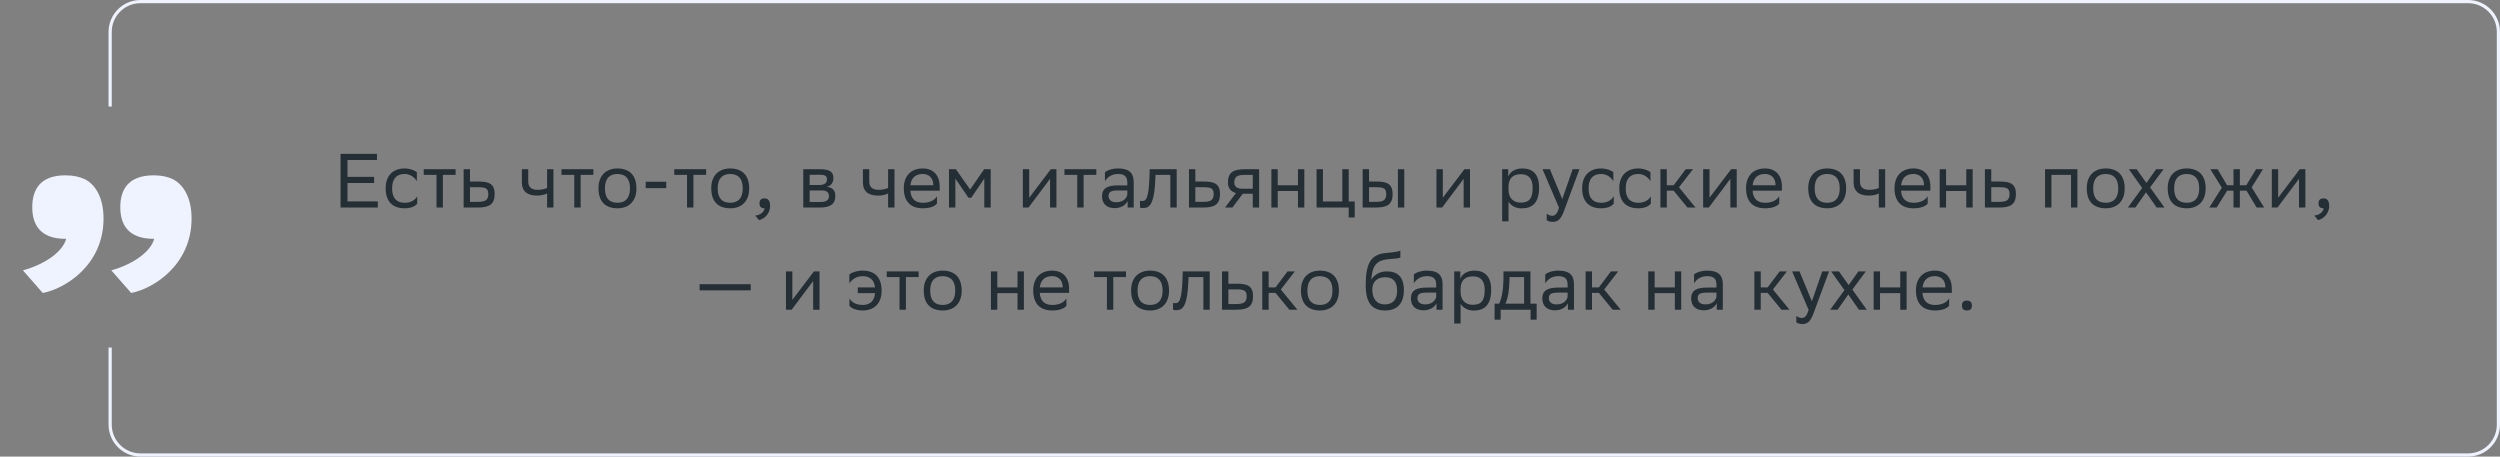 <svg xmlns="http://www.w3.org/2000/svg" width="783" height="143" viewBox="0 0 783 143" fill="none"><rect x="0" y="0" width="783" height="143" fill="#808080" stroke="none"/><path d="M117.178 55.4V57.32H108.826V63.08H118.33V65H106.666V48.2H118.066V50.12H108.826V55.4H117.178ZM130.677 63.776C130.125 64.52 128.805 65.24 126.765 65.24C122.973 65.24 120.789 63.152 120.789 58.952C120.789 54.8 123.333 52.76 126.717 52.76C128.325 52.76 129.765 53.312 130.557 53.912V56.744C129.741 55.4 128.349 54.488 126.717 54.488C124.197 54.488 122.805 56 122.805 58.952V59.024C122.805 62.096 124.221 63.512 126.765 63.512C128.757 63.512 130.077 62.6 130.677 61.448V63.776ZM136.717 65V54.776H132.709V53H142.693V54.776H138.709V65H136.717ZM154.929 60.776C154.905 63.872 153.417 65 149.649 65H145.209V53H147.201V56.864H149.961C153.225 56.864 154.929 57.632 154.929 60.776ZM152.937 60.752C152.889 58.976 152.145 58.64 149.745 58.64H147.201V63.224H149.625C151.929 63.224 152.937 62.744 152.937 60.752ZM171.349 65V60.584C170.509 61.04 169.285 61.256 168.229 61.256C165.181 61.256 163.453 59.96 163.453 57.08V53H165.445V56.864C165.445 58.568 166.405 59.456 168.373 59.456C169.429 59.456 170.533 59.24 171.349 58.88V53H173.341V65H171.349ZM179.866 65V54.776H175.858V53H185.842V54.776H181.858V65H179.866ZM187.446 58.952C187.446 54.8 189.99 52.76 193.374 52.76C197.142 52.784 199.326 54.872 199.326 59.048C199.326 63.2 196.782 65.24 193.398 65.24C189.605 65.216 187.446 63.152 187.446 58.952ZM189.462 58.952V59.024C189.462 62.096 190.854 63.512 193.398 63.512C195.918 63.512 197.31 62 197.31 59.048V58.976C197.31 55.928 195.894 54.512 193.374 54.488C190.854 54.488 189.462 56 189.462 58.952ZM202.232 58.928V56.912H208.664V58.928H202.232ZM215.186 65V54.776H211.178V53H221.162V54.776H217.178V65H215.186ZM222.766 58.952C222.766 54.8 225.31 52.76 228.694 52.76C232.462 52.784 234.646 54.872 234.646 59.048C234.646 63.2 232.102 65.24 228.718 65.24C224.926 65.216 222.766 63.152 222.766 58.952ZM224.782 58.952V59.024C224.782 62.096 226.174 63.512 228.718 63.512C231.238 63.512 232.63 62 232.63 59.048V58.976C232.63 55.928 231.214 54.512 228.694 54.488C226.174 54.488 224.782 56 224.782 58.952ZM236.544 67.52C238.296 67.328 239.352 66.272 239.472 65.24H239.424C238.224 65.24 237.864 64.544 237.864 63.704C237.864 62.84 238.224 62.144 239.424 62.144C239.904 62.144 240.264 62.264 240.504 62.456C241.008 62.84 241.2 63.584 241.2 64.52C241.2 67.088 239.184 68.648 237.72 68.936L236.544 67.52ZM251.592 65V53H256.944C259.992 53 261.024 53.984 261.024 55.712C261.024 57.224 260.256 58.208 258.96 58.52C260.496 58.712 261.624 59.336 261.624 61.448C261.624 63.824 260.112 65 256.848 65H251.592ZM253.584 63.272H256.824C258.792 63.272 259.632 62.672 259.632 61.472C259.632 60.032 258.696 59.648 257.184 59.648H253.584V63.272ZM253.584 57.944H256.536C258.024 57.944 259.008 57.488 259.008 56.168C259.008 54.992 258.216 54.728 256.704 54.728L253.584 54.752V57.944ZM278.154 65V60.584C277.314 61.04 276.09 61.256 275.034 61.256C271.986 61.256 270.258 59.96 270.258 57.08V53H272.25V56.864C272.25 58.568 273.21 59.456 275.178 59.456C276.234 59.456 277.338 59.24 278.154 58.88V53H280.146V65H278.154ZM288.999 52.76C292.311 52.76 294.303 54.872 294.303 58.424V59.72H285.111C285.303 62.312 286.695 63.512 289.047 63.512C291.351 63.512 292.815 62.6 293.463 61.448V63.776C292.863 64.52 291.399 65.24 289.047 65.24C285.255 65.24 283.071 63.152 283.071 58.952C283.071 54.8 285.615 52.76 288.999 52.76ZM288.999 54.488C286.743 54.488 285.399 55.688 285.135 58.016H292.311V57.992C292.311 55.688 290.895 54.488 288.999 54.488ZM308.289 65V55.928L304.209 61.928H303.321L299.217 55.928V65H297.225V53H299.385L303.849 59.36L308.241 53H310.281V65H308.289ZM322.134 65H320.358V53H322.35V61.928L329.118 53H330.87V65H328.878V56L322.35 64.712L322.134 65ZM337.389 65V54.776H333.381V53H343.365V54.776H339.381V65H337.389ZM346.073 56.744V53.912C346.865 53.312 348.305 52.76 350.153 52.76C353.225 52.76 355.073 53.792 355.073 57.08V65H353.177V62.96C352.553 64.28 351.017 65.192 349.121 65.192C346.745 65.192 345.161 63.92 345.161 61.472C345.161 58.832 347.033 58.064 350.225 58.064H353.081V57.104C353.081 55.064 351.881 54.488 350.153 54.488C348.281 54.488 346.889 55.4 346.073 56.744ZM349.625 63.344C352.073 63.344 352.961 61.76 353.081 60.944V59.648H350.297C348.137 59.648 347.201 59.984 347.201 61.352C347.201 62.528 348.017 63.344 349.625 63.344ZM366.549 65V54.776H361.893L361.869 55.688C361.557 64.64 359.757 65.144 358.005 65.144C357.621 65.144 357.285 65.096 357.045 65.024V62.888C357.261 62.936 357.477 62.96 357.645 62.96C358.869 62.96 359.805 62.624 360.045 54.656L360.093 53H368.541V65H366.549ZM382.109 60.776C382.085 63.872 380.597 65 376.829 65H372.389V53H374.381V56.864H377.141C380.405 56.864 382.109 57.632 382.109 60.776ZM380.117 60.752C380.069 58.976 379.325 58.64 376.925 58.64H374.381V63.224H376.805C379.109 63.224 380.117 62.744 380.117 60.752ZM392.366 65V60.68H389.246L385.982 65H383.678L387.11 60.464C385.55 60.032 384.59 58.952 384.59 57.224C384.59 54.128 386.078 53 389.87 53H394.358V65H392.366ZM389.894 54.776C387.59 54.776 386.582 55.256 386.582 57.224C386.606 58.352 387.35 59.12 389.174 59.12H392.366V54.776H389.894ZM406.521 65V59.816H400.185V65H398.193V53H400.185V58.016H406.521V53H408.513V65H406.521ZM412.35 65V53H414.342V63.104H420.414V53H422.406V63.104H424.302V68.12H422.406V65H412.35ZM426.787 65V53H428.779V56.864H431.203C434.443 56.864 436.147 57.632 436.171 60.752C436.171 63.872 434.683 65 430.891 65H426.787ZM437.827 65V53H439.819V65H437.827ZM434.179 60.752C434.131 58.976 433.387 58.64 430.987 58.64H428.779V63.224H430.867C433.171 63.224 434.179 62.744 434.179 60.752ZM451.673 65H449.897V53H451.889V61.928L458.657 53H460.409V65H458.417V56L451.889 64.712L451.673 65ZM470.475 69.32V53H472.371V55.304C472.971 53.912 474.387 52.76 476.811 52.76C480.003 52.76 482.043 54.536 482.043 58.736C482.043 63.464 480.003 65.264 476.571 65.264C474.555 65.264 473.139 64.28 472.467 63.152V69.32H470.475ZM472.467 58.352V59.504C472.467 62 474.003 63.464 476.259 63.464C478.899 63.464 480.027 62.192 480.027 58.856C480.027 55.64 478.539 54.56 476.283 54.56C473.787 54.56 472.515 55.952 472.467 58.352ZM488.278 65.048L483.118 53H485.422L489.31 62.36L492.55 53H494.686L489.766 66.272C488.83 68.816 487.75 69.488 486.358 69.488C485.59 69.488 484.798 69.272 484.438 68.96V66.896C484.798 67.256 485.47 67.592 486.118 67.592C486.862 67.592 487.654 67.28 488.278 65.048ZM505.419 63.776C504.867 64.52 503.547 65.24 501.507 65.24C497.715 65.24 495.531 63.152 495.531 58.952C495.531 54.8 498.075 52.76 501.459 52.76C503.067 52.76 504.507 53.312 505.299 53.912V56.744C504.483 55.4 503.091 54.488 501.459 54.488C498.939 54.488 497.547 56 497.547 58.952V59.024C497.547 62.096 498.963 63.512 501.507 63.512C503.499 63.512 504.819 62.6 505.419 61.448V63.776ZM517.044 63.776C516.492 64.52 515.172 65.24 513.132 65.24C509.34 65.24 507.156 63.152 507.156 58.952C507.156 54.8 509.7 52.76 513.084 52.76C514.692 52.76 516.132 53.312 516.924 53.912V56.744C516.108 55.4 514.716 54.488 513.084 54.488C510.564 54.488 509.172 56 509.172 58.952V59.024C509.172 62.096 510.588 63.512 513.132 63.512C515.124 63.512 516.444 62.6 517.044 61.448V63.776ZM520.045 65V53H522.037V58.016H524.197L527.965 53H530.245L525.853 58.664L531.037 65H528.517L524.197 59.72H522.037V65H520.045ZM535.204 65H533.428V53H535.42V61.928L542.188 53H543.94V65H541.948V56L535.42 64.712L535.204 65ZM552.788 52.76C556.1 52.76 558.092 54.872 558.092 58.424V59.72H548.9C549.092 62.312 550.484 63.512 552.836 63.512C555.14 63.512 556.604 62.6 557.252 61.448V63.776C556.652 64.52 555.188 65.24 552.836 65.24C549.044 65.24 546.86 63.152 546.86 58.952C546.86 54.8 549.404 52.76 552.788 52.76ZM552.788 54.488C550.532 54.488 549.188 55.688 548.924 58.016H556.1V57.992C556.1 55.688 554.684 54.488 552.788 54.488ZM566.336 58.952C566.336 54.8 568.88 52.76 572.264 52.76C576.032 52.784 578.216 54.872 578.216 59.048C578.216 63.2 575.672 65.24 572.288 65.24C568.496 65.216 566.336 63.152 566.336 58.952ZM568.352 58.952V59.024C568.352 62.096 569.744 63.512 572.288 63.512C574.808 63.512 576.2 62 576.2 59.048V58.976C576.2 55.928 574.784 54.512 572.264 54.488C569.744 54.488 568.352 56 568.352 58.952ZM588.443 65V60.584C587.603 61.04 586.379 61.256 585.323 61.256C582.275 61.256 580.547 59.96 580.547 57.08V53H582.539V56.864C582.539 58.568 583.499 59.456 585.467 59.456C586.523 59.456 587.627 59.24 588.443 58.88V53H590.435V65H588.443ZM599.288 52.76C602.6 52.76 604.592 54.872 604.592 58.424V59.72H595.4C595.592 62.312 596.984 63.512 599.336 63.512C601.64 63.512 603.104 62.6 603.752 61.448V63.776C603.152 64.52 601.688 65.24 599.336 65.24C595.544 65.24 593.36 63.152 593.36 58.952C593.36 54.8 595.904 52.76 599.288 52.76ZM599.288 54.488C597.032 54.488 595.688 55.688 595.424 58.016H602.6V57.992C602.6 55.688 601.184 54.488 599.288 54.488ZM615.842 65V59.816H609.506V65H607.514V53H609.506V58.016H615.842V53H617.834V65H615.842ZM631.39 60.776C631.366 63.872 629.878 65 626.11 65H621.67V53H623.662V56.864H626.422C629.686 56.864 631.39 57.632 631.39 60.776ZM629.398 60.752C629.35 58.976 628.606 58.64 626.206 58.64H623.662V63.224H626.086C628.39 63.224 629.398 62.744 629.398 60.752ZM648.65 65V54.776H642.506V65H640.514V53H650.642V65H648.65ZM653.571 58.952C653.571 54.8 656.115 52.76 659.499 52.76C663.267 52.784 665.451 54.872 665.451 59.048C665.451 63.2 662.907 65.24 659.523 65.24C655.73 65.216 653.571 63.152 653.571 58.952ZM655.587 58.952V59.024C655.587 62.096 656.979 63.512 659.523 63.512C662.043 63.512 663.435 62 663.435 59.048V58.976C663.435 55.928 662.019 54.512 659.499 54.488C656.979 54.488 655.587 56 655.587 58.952ZM666.467 65L670.931 58.856L666.755 53H669.203L672.251 57.296L675.299 53H677.627L673.403 58.688L677.915 65H675.467L672.131 60.224L668.795 65H666.467ZM678.93 58.952C678.93 54.8 681.474 52.76 684.858 52.76C688.626 52.784 690.81 54.872 690.81 59.048C690.81 63.2 688.266 65.24 684.882 65.24C681.09 65.216 678.93 63.152 678.93 58.952ZM680.946 58.952V59.024C680.946 62.096 682.338 63.512 684.882 63.512C687.402 63.512 688.794 62 688.794 59.048V58.976C688.794 55.928 687.378 54.512 684.858 54.488C682.338 54.488 680.946 56 680.946 58.952ZM699.533 65V59.72H697.541L694.253 65H691.949L695.885 58.784L692.285 53H694.565L697.517 58.016H699.533V53H701.525V58.016H703.541L706.613 53H708.749L705.221 58.688L709.133 65H706.781L703.613 59.72H701.525V65H699.533ZM713.305 65H711.529V53H713.521V61.928L720.289 53H722.041V65H720.049V56L713.521 64.712L713.305 65ZM724.841 67.52C726.593 67.328 727.649 66.272 727.769 65.24H727.721C726.521 65.24 726.161 64.544 726.161 63.704C726.161 62.84 726.521 62.144 727.721 62.144C728.201 62.144 728.561 62.264 728.801 62.456C729.305 62.84 729.497 63.584 729.497 64.52C729.497 67.088 727.481 68.648 726.017 68.936L724.841 67.52ZM219.118 90.928V89.008H235.126V90.928H219.118ZM247.942 97H246.166V85H248.158V93.928L254.926 85H256.678V97H254.686V88L248.158 96.712L247.942 97ZM266.024 88.744V85.912C266.864 85.312 268.424 84.76 270.152 84.76C273.944 84.76 276.128 86.848 276.128 91.048C276.128 95.2 273.584 97.24 270.2 97.24C268.04 97.24 266.624 96.52 266.048 95.776V93.448C266.672 94.6 268.088 95.512 270.2 95.512C272.48 95.512 273.848 94.264 274.064 91.816H268.664V90.016H274.064C273.776 87.616 272.408 86.488 270.152 86.488C268.4 86.488 266.912 87.4 266.024 88.744ZM281.737 97V86.776H277.729V85H287.713V86.776H283.729V97H281.737ZM289.317 90.952C289.317 86.8 291.861 84.76 295.245 84.76C299.013 84.784 301.197 86.872 301.197 91.048C301.197 95.2 298.653 97.24 295.269 97.24C291.477 97.216 289.317 95.152 289.317 90.952ZM291.333 90.952V91.024C291.333 94.096 292.725 95.512 295.269 95.512C297.789 95.512 299.181 94 299.181 91.048V90.976C299.181 87.928 297.765 86.512 295.245 86.488C292.725 86.488 291.333 88 291.333 90.952ZM318.689 97V91.816H312.353V97H310.361V85H312.353V90.016H318.689V85H320.681V97H318.689ZM329.534 84.76C332.846 84.76 334.838 86.872 334.838 90.424V91.72H325.646C325.838 94.312 327.23 95.512 329.582 95.512C331.886 95.512 333.35 94.6 333.998 93.448V95.776C333.398 96.52 331.934 97.24 329.582 97.24C325.79 97.24 323.606 95.152 323.606 90.952C323.606 86.8 326.15 84.76 329.534 84.76ZM329.534 86.488C327.278 86.488 325.934 87.688 325.67 90.016H332.846V89.992C332.846 87.688 331.43 86.488 329.534 86.488ZM346.682 97V86.776H342.674V85H352.658V86.776H348.674V97H346.682ZM354.262 90.952C354.262 86.8 356.806 84.76 360.19 84.76C363.958 84.784 366.142 86.872 366.142 91.048C366.142 95.2 363.598 97.24 360.214 97.24C356.422 97.216 354.262 95.152 354.262 90.952ZM356.278 90.952V91.024C356.278 94.096 357.67 95.512 360.214 95.512C362.734 95.512 364.126 94 364.126 91.048V90.976C364.126 87.928 362.71 86.512 360.19 86.488C357.67 86.488 356.278 88 356.278 90.952ZM376.896 97V86.776H372.24L372.216 87.688C371.904 96.64 370.104 97.144 368.352 97.144C367.968 97.144 367.632 97.096 367.392 97.024V94.888C367.608 94.936 367.824 94.96 367.992 94.96C369.216 94.96 370.152 94.624 370.392 86.656L370.44 85H378.888V97H376.896ZM392.456 92.776C392.432 95.872 390.944 97 387.176 97H382.736V85H384.728V88.864H387.488C390.752 88.864 392.456 89.632 392.456 92.776ZM390.464 92.752C390.416 90.976 389.672 90.64 387.272 90.64H384.728V95.224H387.152C389.456 95.224 390.464 94.744 390.464 92.752ZM395.346 97V85H397.338V90.016H399.498L403.266 85H405.546L401.154 90.664L406.338 97H403.818L399.498 91.72H397.338V97H395.346ZM407.465 90.952C407.465 86.8 410.009 84.76 413.393 84.76C417.161 84.784 419.345 86.872 419.345 91.048C419.345 95.2 416.801 97.24 413.417 97.24C409.625 97.216 407.465 95.152 407.465 90.952ZM409.481 90.952V91.024C409.481 94.096 410.873 95.512 413.417 95.512C415.937 95.512 417.329 94 417.329 91.048V90.976C417.329 87.928 415.913 86.512 413.393 86.488C410.873 86.488 409.481 88 409.481 90.952ZM438.59 78.496V80.656C438.11 80.92 436.958 81.016 434.99 81.16C430.622 81.496 429.806 83.728 429.47 87.592C430.574 85.888 432.302 85 434.342 85C437.486 85 439.694 86.488 439.694 90.832C439.694 95.08 437.582 97.24 433.79 97.24C429.686 97.24 427.742 94.816 427.742 89.272C427.742 82.648 429.302 79.888 433.478 79.312C434.726 79.144 437.606 79 438.59 78.496ZM429.806 90.688C429.806 93.52 431.126 95.344 433.694 95.344C435.926 95.344 437.582 94.168 437.582 91.072C437.582 88 436.142 86.824 433.814 86.824C431.366 86.824 429.806 88.216 429.806 90.688ZM442.811 88.744V85.912C443.603 85.312 445.043 84.76 446.891 84.76C449.963 84.76 451.811 85.792 451.811 89.08V97H449.915V94.96C449.291 96.28 447.755 97.192 445.859 97.192C443.483 97.192 441.899 95.92 441.899 93.472C441.899 90.832 443.771 90.064 446.963 90.064H449.819V89.104C449.819 87.064 448.619 86.488 446.891 86.488C445.019 86.488 443.627 87.4 442.811 88.744ZM446.363 95.344C448.811 95.344 449.699 93.76 449.819 92.944V91.648H447.035C444.875 91.648 443.939 91.984 443.939 93.352C443.939 94.528 444.755 95.344 446.363 95.344ZM455.463 101.32V85H457.359V87.304C457.959 85.912 459.375 84.76 461.799 84.76C464.991 84.76 467.031 86.536 467.031 90.736C467.031 95.464 464.991 97.264 461.559 97.264C459.543 97.264 458.127 96.28 457.455 95.152V101.32H455.463ZM457.455 90.352V91.504C457.455 94 458.991 95.464 461.247 95.464C463.887 95.464 465.015 94.192 465.015 90.856C465.015 87.64 463.527 86.56 461.271 86.56C458.775 86.56 457.503 87.952 457.455 90.352ZM468.106 95.104H469.546C470.362 93.328 470.89 90.88 470.89 86.368V85H479.338V95.104H481.282V100.12H479.386V97H470.002V100.12H468.106V95.104ZM472.762 87.76C472.69 90.832 472.378 93.064 471.514 95.104H477.346V86.776H472.786L472.762 87.76ZM483.967 88.744V85.912C484.759 85.312 486.199 84.76 488.047 84.76C491.119 84.76 492.967 85.792 492.967 89.08V97H491.071V94.96C490.447 96.28 488.911 97.192 487.015 97.192C484.639 97.192 483.055 95.92 483.055 93.472C483.055 90.832 484.927 90.064 488.119 90.064H490.975V89.104C490.975 87.064 489.775 86.488 488.047 86.488C486.175 86.488 484.783 87.4 483.967 88.744ZM487.519 95.344C489.967 95.344 490.855 93.76 490.975 92.944V91.648H488.191C486.031 91.648 485.095 91.984 485.095 93.352C485.095 94.528 485.911 95.344 487.519 95.344ZM496.619 97V85H498.611V90.016H500.771L504.539 85H506.819L502.427 90.664L507.611 97H505.091L500.771 91.72H498.611V97H496.619ZM524.564 97V91.816H518.228V97H516.236V85H518.228V90.016H524.564V85H526.556V97H524.564ZM530.585 88.744V85.912C531.377 85.312 532.817 84.76 534.665 84.76C537.737 84.76 539.585 85.792 539.585 89.08V97H537.689V94.96C537.065 96.28 535.529 97.192 533.633 97.192C531.257 97.192 529.673 95.92 529.673 93.472C529.673 90.832 531.545 90.064 534.737 90.064H537.593V89.104C537.593 87.064 536.393 86.488 534.665 86.488C532.793 86.488 531.401 87.4 530.585 88.744ZM534.137 95.344C536.585 95.344 537.473 93.76 537.593 92.944V91.648H534.809C532.649 91.648 531.713 91.984 531.713 93.352C531.713 94.528 532.529 95.344 534.137 95.344ZM549.471 97V85H551.463V90.016H553.623L557.391 85H559.671L555.279 90.664L560.463 97H557.943L553.623 91.72H551.463V97H549.471ZM566.454 97.048L561.294 85H563.598L567.486 94.36L570.726 85H572.862L567.942 98.272C567.006 100.816 565.926 101.488 564.534 101.488C563.766 101.488 562.974 101.272 562.614 100.96V98.896C562.974 99.256 563.646 99.592 564.294 99.592C565.038 99.592 565.83 99.28 566.454 97.048ZM573.22 97L577.684 90.856L573.508 85H575.956L579.004 89.296L582.052 85H584.38L580.156 90.688L584.668 97H582.22L578.884 92.224L575.548 97H573.22ZM595.158 97V91.816H588.822V97H586.83V85H588.822V90.016H595.158V85H597.15V97H595.158ZM606.002 84.76C609.314 84.76 611.306 86.872 611.306 90.424V91.72H602.114C602.306 94.312 603.698 95.512 606.05 95.512C608.354 95.512 609.818 94.6 610.466 93.448V95.776C609.866 96.52 608.402 97.24 606.05 97.24C602.258 97.24 600.074 95.152 600.074 90.952C600.074 86.8 602.618 84.76 606.002 84.76ZM606.002 86.488C603.746 86.488 602.402 87.688 602.138 90.016H609.314V89.992C609.314 87.688 607.898 86.488 606.002 86.488ZM614.469 95.704C614.469 94.84 614.829 94.144 616.029 94.144C617.253 94.144 617.613 94.84 617.613 95.704C617.613 96.544 617.253 97.24 616.029 97.24C614.829 97.24 614.469 96.544 614.469 95.704Z" fill="#242E35"></path><path d="M7.175 84.682C14.617 82.608 19.741 78.582 20.717 74.8H20.473C12.543 74.8 10.103 70.286 10.103 64.918C10.103 59.428 12.543 54.914 20.473 54.914C23.157 54.914 24.987 55.402 26.573 56.134C29.501 57.598 32.429 61.38 32.429 68.456C32.429 82.974 20.473 90.416 13.397 91.758L7.175 84.682ZM34.869 84.682C42.189 82.608 47.313 78.582 48.289 74.8H48.167C40.115 74.8 37.675 70.286 37.675 64.918C37.675 59.428 40.115 54.914 48.167 54.914C50.729 54.914 52.681 55.402 54.145 56.134C57.073 57.598 60.001 61.38 60.001 68.456C60.001 82.974 48.045 90.416 41.091 91.758L34.869 84.682Z" fill="#EEF3FF"></path><path fill-rule="evenodd" clip-rule="evenodd" d="M44 1H773C777.971 1 782 5.029 782 10V133C782 137.971 777.971 142 773 142H44C39.029 142 35 137.971 35 133V108.839H34V133C34 138.523 38.477 143 44 143H773C778.523 143 783 138.523 783 133V10C783 4.477 778.523 0 773 0H44C38.477 0 34 4.477 34 10V33.367H35V10C35 5.029 39.029 1 44 1Z" fill="#EEF3FF"></path></svg>
